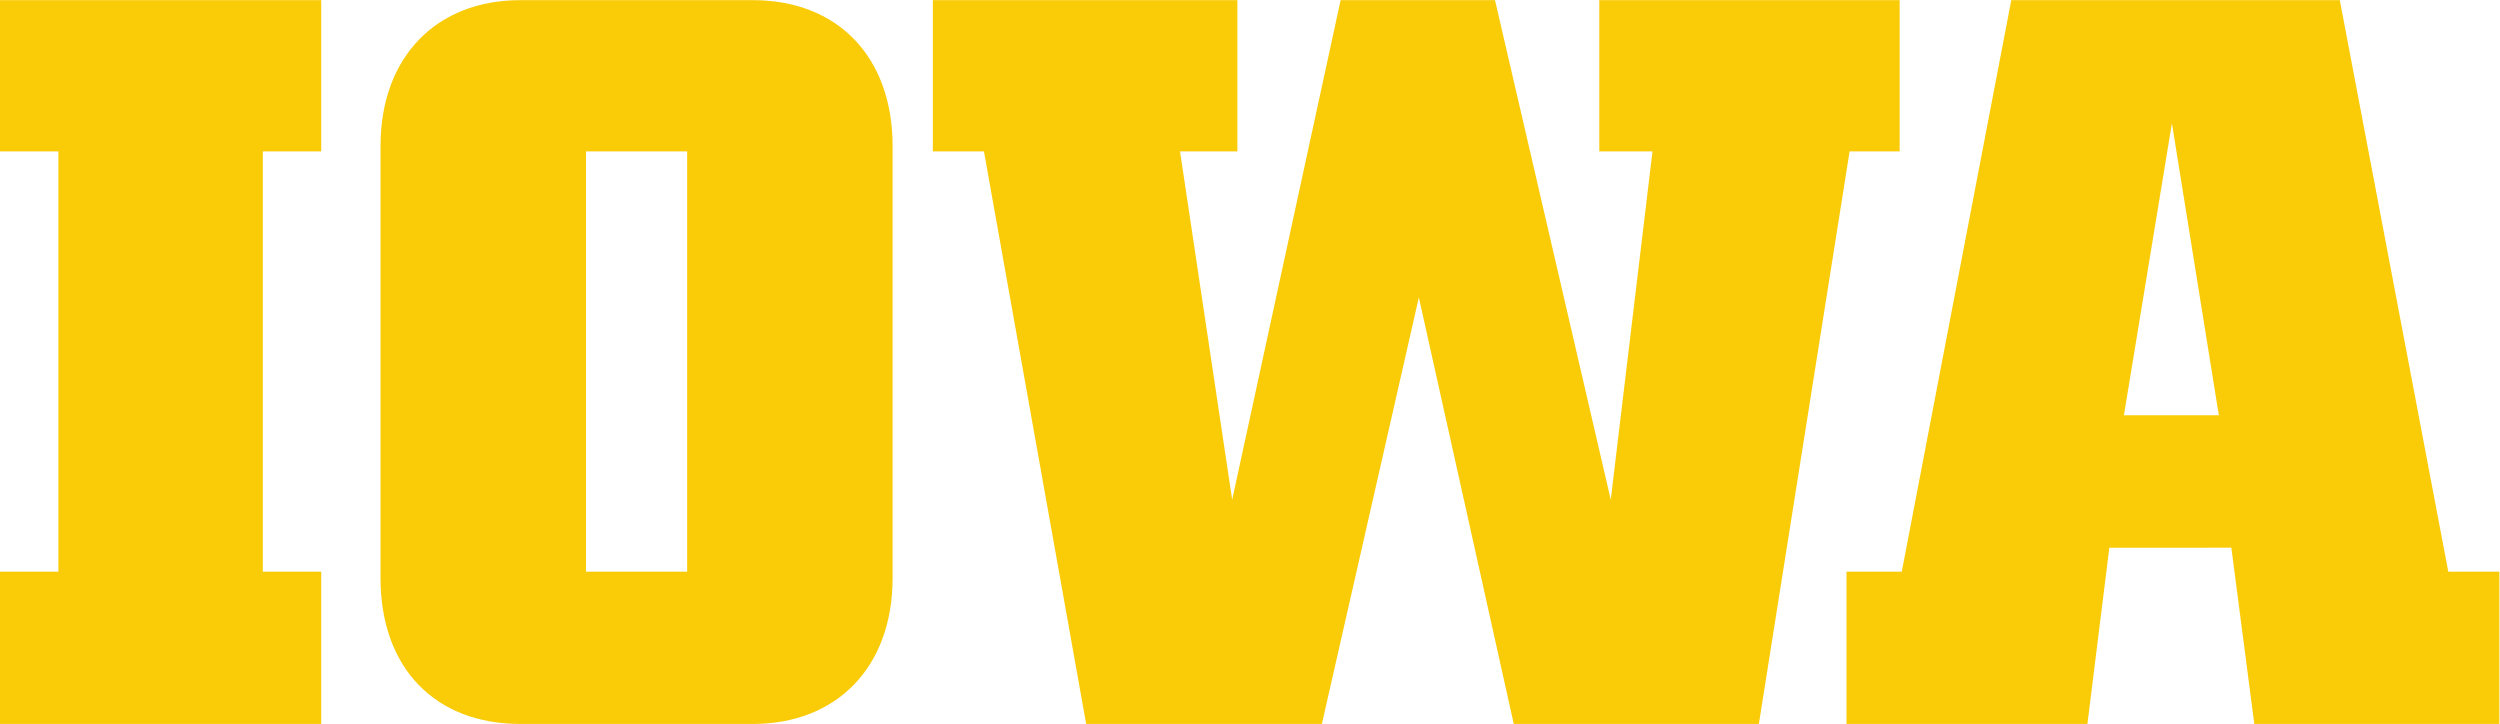<?xml version="1.0" encoding="UTF-8" standalone="no"?>
<!-- Created with Inkscape (http://www.inkscape.org/) -->

<svg
   version="1.1"
   id="svg2"
   width="415.4"
   height="120.293"
   viewBox="0 0 415.4 120.293"
   sodipodi:docname="Block IOWA GOLD-ffcd00.eps"
   xmlns:inkscape="http://www.inkscape.org/namespaces/inkscape"
   xmlns:sodipodi="http://sodipodi.sourceforge.net/DTD/sodipodi-0.dtd"
   xmlns="http://www.w3.org/2000/svg"
   xmlns:svg="http://www.w3.org/2000/svg">
  <defs
     id="defs6" />
  <sodipodi:namedview
     id="namedview4"
     pagecolor="#ffffff"
     bordercolor="#000000"
     borderopacity="0.25"
     inkscape:showpageshadow="2"
     inkscape:pageopacity="0.0"
     inkscape:pagecheckerboard="0"
     inkscape:deskcolor="#d1d1d1" />
  <g
     id="g8"
     inkscape:groupmode="layer"
     inkscape:label="ink_ext_XXXXXX"
     transform="matrix(1.333,0,0,-1.333,0,120.293)">
    <g
       id="g10"
       transform="scale(0.1)">
      <path
         d="M 400.414,713.727 H 327.613 V 189.805 h 72.801 V 0 H 0 V 189.805 H 72.801 V 713.727 H 0 V 902.238 H 400.414 V 713.727"
         style="fill:#facb07;fill-opacity:1;fill-rule:nonzero;stroke:none"
         id="path12" />
      <path
         d="M 856.535,189.805 V 713.727 H 730.434 V 189.805 Z M 938.441,0 H 648.527 C 543.227,0 474.324,68.906 474.324,182.012 v 538.215 c 0,111.804 70.199,182.011 174.203,182.011 h 289.914 c 105.299,0 174.199,-70.207 174.199,-182.011 V 182.012 C 1112.64,70.207 1042.44,0 938.441,0"
         style="fill:#facb07;fill-opacity:1;fill-rule:nonzero;stroke:none"
         id="path14" />
      <path
         d="m 1226.51,713.727 h -63.71 v 188.511 h 379.62 V 713.727 h -71.51 l 65.01,-434.215 135.19,622.726 h 192.43 l 144.29,-622.726 52.02,434.215 h -66.31 v 188.511 h 374.41 V 713.727 h -62.4 L 2192.44,0 H 1886.93 L 1768.63,531.719 1647.72,0 h -293.81 l -127.4,713.727"
         style="fill:#facb07;fill-opacity:1;fill-rule:nonzero;stroke:none"
         id="path16" />
      <path
         d="M 2765.8,384.816 2707.31,748.828 2647.5,384.816 Z M 2301.68,189.805 h 68.91 l 136.5,712.433 h 409.51 l 135.22,-712.433 h 63.69 V 0 H 2810 l -28.59,219.707 H 2629.3 L 2601.99,0 h -300.31 v 189.805"
         style="fill:#facb07;fill-opacity:1;fill-rule:nonzero;stroke:none"
         id="path18" />
    </g>
  </g>
</svg>
